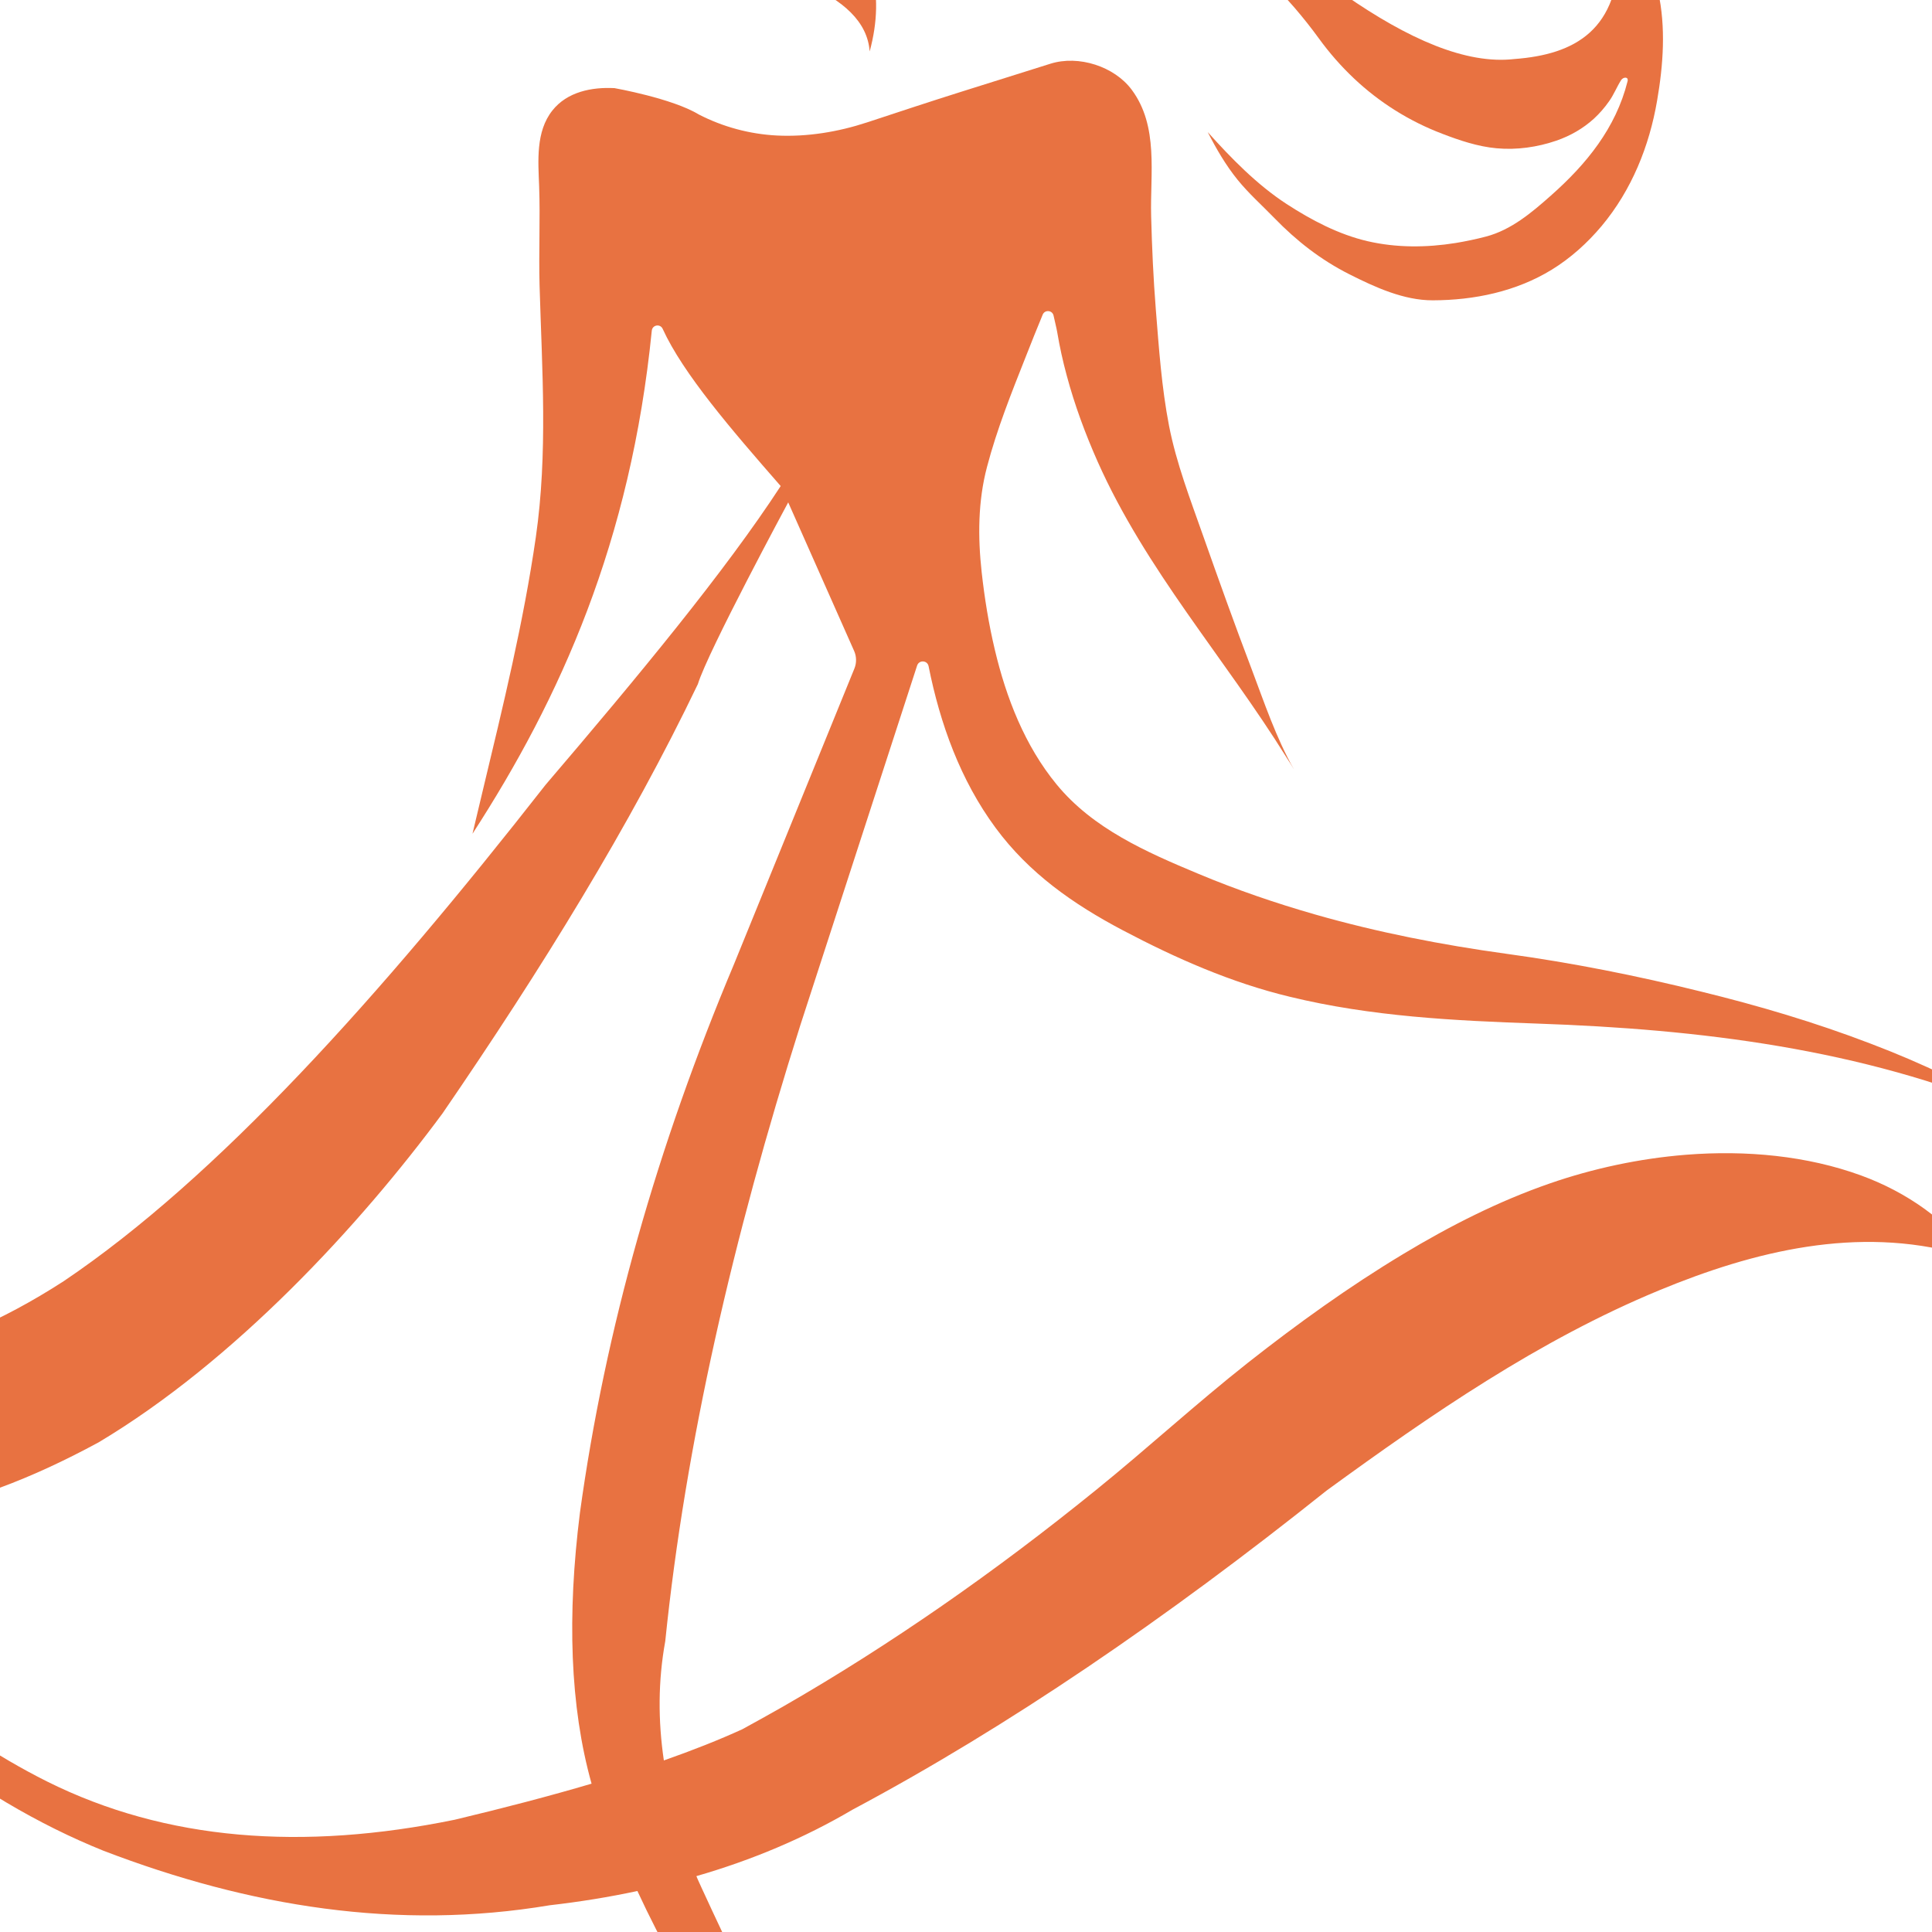 <?xml version="1.0" encoding="utf-8"?>
<!-- Generator: Adobe Illustrator 16.0.0, SVG Export Plug-In . SVG Version: 6.00 Build 0)  -->
<!DOCTYPE svg PUBLIC "-//W3C//DTD SVG 1.1//EN" "http://www.w3.org/Graphics/SVG/1.1/DTD/svg11.dtd">
<svg version="1.1" id="Calque_1" xmlns="http://www.w3.org/2000/svg" xmlns:xlink="http://www.w3.org/1999/xlink" x="0px" y="0px"
	 width="36px" height="36px" viewBox="0 0 36 36" enable-background="new 0 0 36 36" xml:space="preserve">
<g>
	<path fill="#E87241" d="M36.64,23.23c-0.082-0.09-0.165-0.178-0.252-0.262c-0.164-0.158-0.338-0.305-0.522-0.439
		c-0.363-0.262-0.764-0.471-1.185-0.625c-1.009-0.369-2.145-0.475-3.262-0.387c-0.88,0.07-1.748,0.26-2.536,0.533
		c-0.96,0.332-1.87,0.795-2.738,1.318c-1.009,0.607-1.967,1.297-2.892,2.025c-0.966,0.762-1.873,1.596-2.828,2.369
		c-0.938,0.76-1.902,1.488-2.896,2.176c-0.954,0.66-1.934,1.285-2.941,1.863c-0.251,0.143-0.503,0.283-0.758,0.422
		c-0.432,0.197-0.921,0.391-1.46,0.58c-0.109-0.74-0.109-1.479,0.026-2.221c0.377-3.674,1.261-7.516,2.517-11.479l2.176-6.701
		c0.036-0.109,0.192-0.1,0.214,0.012c0.214,1.074,0.594,2.125,1.248,3.011c0.623,0.846,1.45,1.424,2.37,1.909
		c0.991,0.523,2.023,0.978,3.116,1.24c1.521,0.369,3.051,0.444,4.607,0.499c3.028,0.105,6.034,0.467,8.853,1.65
		c-0.424-0.18-0.822-0.475-1.241-0.676c-0.457-0.221-0.925-0.42-1.399-0.6c-1.03-0.395-2.088-0.708-3.158-0.97
		c-1.201-0.297-2.406-0.537-3.632-0.705c-1.198-0.165-2.389-0.397-3.551-0.729c-0.745-0.213-1.478-0.464-2.191-0.763
		c-0.963-0.402-1.962-0.84-2.638-1.665c-0.591-0.72-0.938-1.612-1.15-2.509c-0.113-0.475-0.191-0.958-0.245-1.444
		c-0.072-0.653-0.07-1.324,0.1-1.964C18.575,8,18.848,7.317,19.116,6.641c0.102-0.26,0.206-0.52,0.313-0.778
		c0.04-0.097,0.182-0.084,0.203,0.019c0.026,0.12,0.055,0.233,0.067,0.304c0.046,0.273,0.105,0.543,0.178,0.811
		c0.147,0.55,0.346,1.086,0.576,1.605c0.899,2.018,2.362,3.651,3.52,5.513c0.048,0.074,0.096,0.148,0.14,0.225
		c-0.334-0.586-0.556-1.252-0.793-1.879c-0.313-0.822-0.609-1.649-0.902-2.479c-0.237-0.674-0.498-1.347-0.635-2.05
		c-0.138-0.714-0.188-1.442-0.246-2.166c-0.046-0.578-0.072-1.157-0.087-1.738c-0.021-0.792,0.145-1.675-0.363-2.357
		c-0.323-0.433-0.987-0.649-1.513-0.484c-0.545,0.171-1.09,0.342-1.635,0.514c-0.598,0.188-1.192,0.385-1.787,0.581
		c-0.536,0.176-1.111,0.271-1.676,0.243c-0.507-0.026-1.005-0.16-1.457-0.393c-0.491-0.299-1.569-0.49-1.569-0.49
		C11.027,1.62,10.568,1.71,10.292,2.06c-0.311,0.393-0.264,0.939-0.246,1.407c0.022,0.616-0.009,1.234,0.008,1.851
		c0.046,1.578,0.156,3.124-0.07,4.694C9.755,11.597,9.373,13.157,9,14.713c-0.065,0.275-0.131,0.549-0.196,0.823
		c1.642-2.534,2.948-5.443,3.341-9.374c0.011-0.11,0.158-0.134,0.203-0.034c0.38,0.833,1.279,1.876,2.199,2.929
		c-1.039,1.594-2.655,3.546-4.382,5.568c-3.085,3.942-6.11,7.315-8.98,9.249c-4.727,3.055-8.64,1.385-8.856-3.592
		c-0.079,0.848-0.086,1.689,0,2.518c0.224,2.059,1.12,4,2.57,5.842c2.122,2.988,4.629,4.877,7.029,5.844
		c2.721,1.043,5.485,1.49,8.314,1.016c0.559-0.064,1.105-0.152,1.635-0.266c0.447,0.963,0.961,1.9,1.612,2.744
		c0.618,0.799,1.362,1.453,2.186,2.033c0.76,0.535,1.579,1.023,2.49,1.246c0.601,0.148,1.227,0.18,1.841,0.133
		c0.079-0.008,0.158-0.016,0.238-0.025c0.079-0.008,0.159-0.02,0.237-0.029c0.027-0.002,0.052-0.006,0.079-0.01
		c0.034-0.002,0.069-0.006,0.104-0.012c0.047-0.008,0.095-0.018,0.142-0.027c0.067-0.016,0.135-0.031,0.202-0.049
		c0.004,0,0.008,0,0.011-0.002c-0.078-0.006-0.156-0.014-0.233-0.02c-0.157-0.014-0.313-0.023-0.47-0.043
		c-0.144-0.016-0.286-0.039-0.429-0.061c-0.308-0.049-0.614-0.096-0.918-0.162c-0.694-0.154-1.369-0.387-1.989-0.738
		c-0.228-0.129-0.449-0.273-0.659-0.434c-0.802-0.605-1.407-1.279-1.939-2.129c-0.274-0.438-0.537-0.885-0.778-1.344
		c-0.057-0.107-0.628-1.33-0.628-1.348c1.035-0.299,2.007-0.707,2.909-1.238c2.892-1.541,5.841-3.557,8.835-5.947
		c1.944-1.416,3.959-2.805,6.192-3.729c1.781-0.738,3.702-1.205,5.606-0.678c0.109,0.029,0.218,0.061,0.323,0.104
		C36.776,23.445,36.688,23.285,36.64,23.23z M11.023,33.236c-0.778,0.23-1.632,0.453-2.55,0.672c-2.83,0.58-5.38,0.393-7.597-0.713
		c-0.942-0.471-1.84-1.08-2.649-1.752c-0.64-0.533-1.201-1.15-1.74-1.783c-0.534-0.627-1.077-1.254-1.508-1.959
		c-0.036-0.059,0.03-0.127,0.09-0.092c1.933,1.127,4.247,0.633,6.767-0.732c2.54-1.516,4.877-4.055,6.41-6.131
		c1.849-2.695,3.497-5.369,4.758-7.999c0.186-0.609,1.683-3.386,1.683-3.386l1.229,2.77c0.045,0.103,0.047,0.221,0.005,0.325
		l-2.246,5.515c-1.424,3.384-2.397,6.791-2.869,10.218C10.566,30.098,10.619,31.795,11.023,33.236z"/>
	<path fill="#E87241" d="M30.897-0.155c-0.302-1.37-1.263-2.213-1.263-2.213c0.292,0.426,0.468,0.896,0.535,1.409
		c0.011,1.517-0.82,1.975-1.951,2.059c-0.903,0.104-1.98-0.375-3.158-1.192L23.992-0.81c-0.064-0.043-0.031-0.147,0.048-0.143
		c0.001,0,0.001,0,0.003,0c0.164,0.008,0.326,0.023,0.491,0.027c0.271,0.006,0.545,0.009,0.813-0.024
		c0.577-0.071,1.146-0.274,1.641-0.578c0.919-0.565,1.39-1.619,1.376-2.684c-0.017-1.282-0.769-2.436-2.482-3.421
		c-3.318-1.844-6.178-3.076-8.407-3.469c-2.633-0.356-4.552,1.595-4.552,1.595c-0.152,0.154-0.289,0.329-0.42,0.5
		c-0.818,1.078-1.232,2.377-1.235,3.726c-0.004,1.47,0.542,2.746,1.579,3.795c0.303,0.306,0.647,0.571,1.027,0.773
		c0.359,0.192,0.75,0.245,1.113,0.402c0.727,0.311,1.179,0.718,1.218,1.27c0.3-1.104,0.034-2.026-0.745-2.836
		c-0.59-0.613-1.272-1.116-1.679-1.883c-0.298-0.561-0.448-1.186-0.458-1.819c-0.006-0.348,0.032-0.693,0.093-1.035
		c0.066-0.372,0.211-0.699,0.417-1.015c0.268-0.411,0.631-0.755,1.074-0.971c0.458-0.222,0.972-0.301,1.478-0.29
		c0.297,0.006,0.592,0.042,0.883,0.096c0.159,0.03,0.317,0.065,0.474,0.106c0.083,0.021,0.165,0.042,0.246,0.066
		c0.026,0.008,0.24,0.057,0.241,0.074c0.016,0.151,0.034,0.302,0.055,0.454c0.129,0.969,0.357,1.928,0.732,2.833
		c0.325,0.783,0.761,1.52,1.312,2.165c0.262,0.307,0.547,0.592,0.855,0.853c0.153,0.13,0.311,0.254,0.474,0.373
		c0.16,0.117,0.309,0.244,0.502,0.304c0.191,0.059,0.395,0.067,0.595,0.089c0.075,0.008,0.101,0.054,0.121,0.125
		c0.022,0.077,0.025,0.157,0.046,0.234c0.034,0.138,0.14,0.201,0.239,0.291c0.115,0.101,0.228,0.205,0.337,0.311
		c0.221,0.213,0.431,0.436,0.632,0.668c0.155,0.181,0.304,0.368,0.444,0.561c0.195,0.269,0.415,0.521,0.657,0.749
		c0.474,0.448,1.033,0.798,1.643,1.03c0.322,0.124,0.667,0.24,1.013,0.271c0.377,0.035,0.762-0.021,1.115-0.142
		c0.258-0.089,0.498-0.226,0.7-0.41c0.104-0.096,0.198-0.204,0.28-0.321c0.09-0.125,0.145-0.269,0.226-0.397
		c0.04-0.061,0.144-0.069,0.12,0.023C30.108,2.388,29.559,3.06,28.9,3.643c-0.355,0.315-0.738,0.64-1.207,0.764
		c-0.188,0.05-0.378,0.089-0.569,0.121c-0.543,0.087-1.103,0.091-1.642-0.034c-0.538-0.125-1.045-0.392-1.507-0.692
		c-0.55-0.358-1.034-0.853-1.471-1.341c0.158,0.31,0.336,0.616,0.555,0.887c0.209,0.258,0.458,0.479,0.688,0.716
		c0.416,0.428,0.863,0.777,1.395,1.046c0.476,0.24,1.015,0.488,1.557,0.486c0.772-0.002,1.551-0.163,2.216-0.571
		c0.353-0.217,0.664-0.498,0.931-0.816c0.557-0.667,0.887-1.485,1.032-2.336C30.993,1.208,31.043,0.508,30.897-0.155z M23.108-3.109
		c-0.879-0.478-1.624-1.228-2.128-2.09c-0.398-0.686-0.724-1.487-0.822-2.28c-0.015-0.117-0.028-0.235-0.046-0.353
		c-0.006-0.034-0.012-0.188-0.052-0.204c0.864,0.346,1.75,0.644,2.646,0.9c1.45,0.417,3.545,0.632,4.162,2.271
		c0.114,0.301,0.129,0.656,0.086,0.973c-0.03,0.216-0.101,0.433-0.231,0.609c-0.115,0.156-0.281,0.255-0.455,0.335
		C25.259-2.479,24.075-2.583,23.108-3.109z"/>
</g>
</svg>
